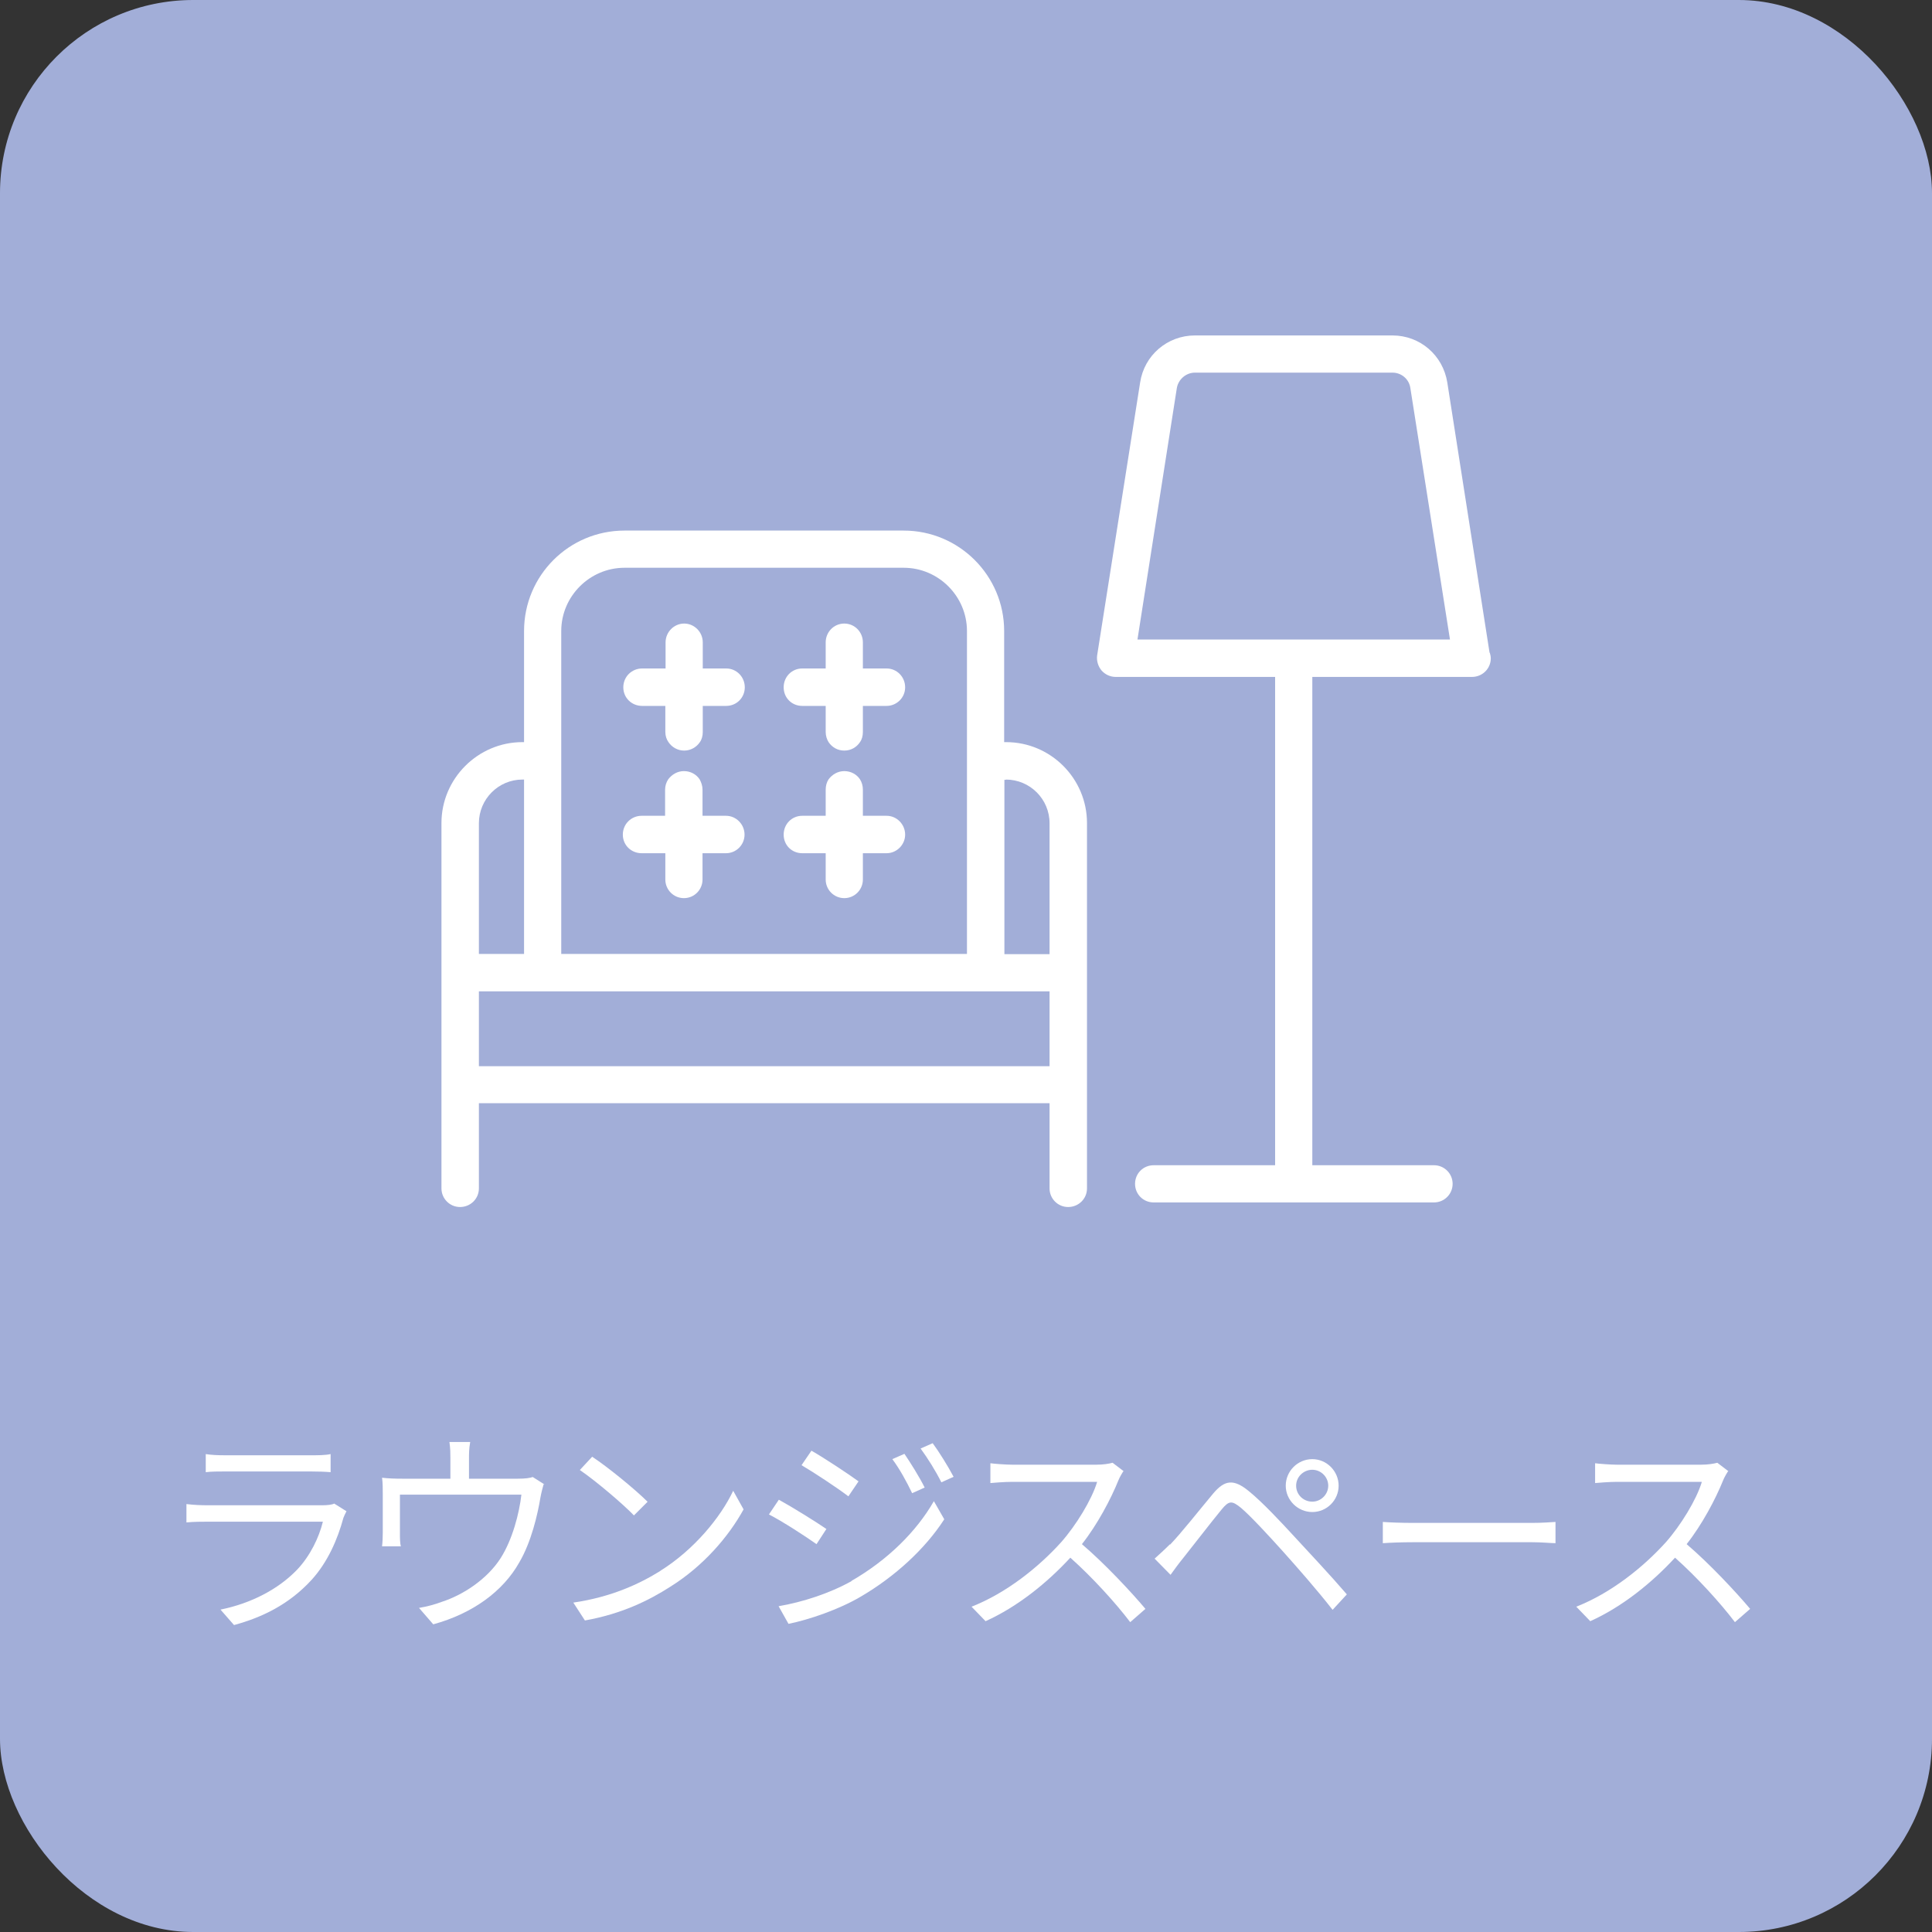 <?xml version="1.0" encoding="UTF-8"?>
<svg id="_レイヤー_2" data-name="レイヤー 2" xmlns="http://www.w3.org/2000/svg" viewBox="0 0 80 80">
  <rect x="0" y="0" width="80" height="80" fill="#333333" stroke="none"/>
  <defs>
    <style>
      .cls-1 {
        fill: #a2aed8;
      }

      .cls-1, .cls-2 {
        stroke-width: 0px;
      }

      .cls-2 {
        fill: #fff;
      }
    </style>
  </defs>
  <g id="_1" data-name="1">
    <g>
      <rect class="cls-1" width="80" height="80" rx="8" ry="8"/>
      <g>
        <path class="cls-2" d="M14.34,62.59c-.04.08-.1.2-.12.26-.24.89-.65,1.83-1.31,2.56-.95,1.04-2.08,1.57-3.22,1.88l-.56-.64c1.28-.26,2.4-.85,3.17-1.65.55-.58.91-1.34,1.07-1.99h-4.78c-.22,0-.56,0-.87.03v-.76c.32.04.63.05.87.05h4.75c.21,0,.4-.02.5-.07l.51.32ZM8.52,60.21c.23.04.52.05.81.05h3.54c.29,0,.6,0,.82-.05v.75c-.22-.02-.52-.03-.83-.03h-3.53c-.28,0-.57,0-.81.03v-.75Z"/>
        <path class="cls-2" d="M22.51,61.46c-.04.14-.1.37-.13.54-.12.72-.38,1.85-.88,2.7-.67,1.19-1.92,2.11-3.56,2.56l-.59-.68c.31-.05.65-.14.94-.25.9-.29,1.89-.95,2.44-1.81.49-.77.77-1.85.86-2.63h-5.03v1.61c0,.16,0,.4.04.53h-.78c.02-.15.03-.4.03-.57v-1.58c0-.19,0-.5-.03-.69.26.03.52.04.84.04h1.99v-.84c0-.19,0-.4-.04-.68h.86c-.05.28-.05.49-.05.68v.84h2.02c.33,0,.5-.03.62-.07l.49.31Z"/>
        <path class="cls-2" d="M27.35,65.04c1.39-.87,2.49-2.21,3.01-3.31l.43.77c-.62,1.13-1.67,2.35-3.03,3.2-.9.58-2.03,1.13-3.54,1.4l-.48-.74c1.58-.23,2.75-.78,3.6-1.31ZM26.82,62.18l-.57.57c-.45-.47-1.58-1.43-2.24-1.88l.51-.55c.64.42,1.79,1.36,2.29,1.86Z"/>
        <path class="cls-2" d="M34.22,63.31l-.41.63c-.45-.32-1.42-.95-1.97-1.23l.41-.61c.53.29,1.58.94,1.98,1.22ZM35.26,65.46c1.49-.86,2.68-2.03,3.41-3.3l.43.75c-.78,1.21-2.03,2.37-3.47,3.21-.9.53-2.14.95-2.98,1.12l-.41-.73c.99-.17,2.11-.53,3.02-1.04ZM35.55,61.34l-.42.62c-.43-.33-1.41-.98-1.94-1.29l.41-.6c.53.3,1.57.99,1.95,1.27ZM38.28,61.6l-.51.23c-.23-.48-.52-1.01-.82-1.41l.5-.22c.22.32.63.97.84,1.4ZM39.49,61.15l-.51.23c-.24-.48-.56-.99-.86-1.4l.5-.22c.24.32.64.96.86,1.38Z"/>
        <path class="cls-2" d="M46.53,60.9c-.05.07-.17.27-.22.4-.31.77-.87,1.83-1.51,2.64.95.81,2.04,1.98,2.63,2.68l-.63.55c-.6-.79-1.56-1.85-2.48-2.67-.96,1.04-2.18,2.03-3.51,2.63l-.58-.6c1.45-.57,2.78-1.64,3.71-2.67.61-.69,1.27-1.76,1.49-2.5h-3.51c-.32,0-.81.04-.91.05v-.82c.13.02.64.06.91.06h3.47c.3,0,.53-.04.68-.08l.46.35Z"/>
        <path class="cls-2" d="M48.45,63.96c.43-.44,1.22-1.44,1.78-2.11.48-.57.85-.63,1.5-.09.55.45,1.29,1.24,1.86,1.86.6.65,1.52,1.63,2.18,2.4l-.59.64c-.63-.81-1.45-1.74-2.03-2.39-.62-.69-1.37-1.5-1.76-1.83-.38-.31-.5-.31-.81.07-.43.52-1.19,1.51-1.59,2.01-.19.23-.39.51-.52.69l-.66-.67c.22-.2.4-.36.63-.59ZM54.34,60.42c.6,0,1.09.5,1.09,1.1s-.49,1.09-1.09,1.09-1.1-.49-1.1-1.09.49-1.1,1.1-1.1ZM54.34,62.18c.36,0,.66-.3.66-.66s-.3-.66-.66-.66-.67.29-.67.66.3.66.67.66Z"/>
        <path class="cls-2" d="M57.26,63.02c.27.02.75.04,1.25.04h4.93c.45,0,.77-.03.97-.04v.88c-.18,0-.56-.04-.96-.04h-4.94c-.5,0-.97.02-1.25.04v-.88Z"/>
        <path class="cls-2" d="M71.57,60.9c-.05.07-.17.27-.22.4-.31.77-.87,1.83-1.51,2.64.95.81,2.04,1.98,2.63,2.68l-.63.55c-.6-.79-1.56-1.85-2.48-2.67-.96,1.04-2.18,2.03-3.51,2.63l-.58-.6c1.45-.57,2.78-1.64,3.71-2.67.61-.69,1.27-1.76,1.49-2.5h-3.51c-.32,0-.81.04-.91.05v-.82c.13.02.64.06.91.06h3.47c.3,0,.53-.04.68-.08l.46.35Z"/>
      </g>
      <g>
        <path class="cls-2" d="M41.65,30.73h-.07v-4.6c0-2.3-1.87-4.16-4.16-4.16h-11.56c-2.3,0-4.16,1.86-4.16,4.16v4.6h-.07c-1.84,0-3.35,1.51-3.35,3.35v15.13c0,.42.34.77.77.77s.78-.34.78-.77v-3.53h23.63v3.53c0,.42.34.77.77.77s.78-.34.78-.77v-15.13c0-1.84-1.5-3.35-3.35-3.35ZM23.24,30.73v-4.6c0-1.44,1.18-2.62,2.62-2.62h11.56c1.44,0,2.62,1.18,2.62,2.62v13.37h-16.8v-8.77ZM19.83,41.05h23.63v3.1h-23.63v-3.1ZM41.65,32.28c1,0,1.81.81,1.81,1.81v5.42h-1.87v-7.22h.07ZM19.83,34.09c0-1,.81-1.81,1.8-1.81h.07v7.22h-1.87v-5.42Z"/>
        <path class="cls-2" d="M26.58,29.23h.97v1.08c0,.16.05.31.13.42.14.21.38.35.65.35s.51-.14.65-.35c.08-.11.12-.26.12-.42v-1.08h.97c.43,0,.77-.34.77-.77s-.34-.78-.77-.78h-.97v-1.08c0-.43-.35-.78-.77-.78s-.77.35-.77.78v1.08h-.97c-.43,0-.78.34-.78.78s.35.77.78.77Z"/>
        <path class="cls-2" d="M33.22,29.23h.97v1.08c0,.16.05.31.12.42.14.21.37.35.65.35s.51-.14.65-.35c.08-.11.12-.26.12-.42v-1.08h.98c.42,0,.77-.34.77-.77s-.34-.78-.77-.78h-.98v-1.08c0-.43-.34-.78-.77-.78s-.77.35-.77.78v1.08h-.97c-.43,0-.77.34-.77.78s.34.77.77.77Z"/>
        <path class="cls-2" d="M26.58,35.33h.97v1.09c0,.42.34.77.77.77s.77-.35.77-.77v-1.09h.97c.43,0,.77-.35.77-.77s-.34-.78-.77-.78h-.97v-1.08c0-.16-.05-.3-.12-.43-.14-.21-.38-.34-.65-.34s-.5.14-.65.34c-.08.12-.13.27-.13.43v1.08h-.97c-.43,0-.78.34-.78.78s.35.77.78.77Z"/>
        <path class="cls-2" d="M33.22,35.33h.97v1.09c0,.42.34.77.77.77s.77-.35.77-.77v-1.09h.98c.42,0,.77-.35.77-.77s-.34-.78-.77-.78h-.98v-1.08c0-.16-.04-.3-.12-.43-.14-.21-.38-.34-.65-.34s-.5.14-.65.34c-.08.12-.12.27-.12.43v1.08h-.97c-.43,0-.77.34-.77.78s.34.77.77.77Z"/>
        <path class="cls-2" d="M61.68,27.03l-1.75-11.19c-.18-1.13-1.13-1.95-2.27-1.95h-8.18c-1.14,0-2.1.82-2.27,1.95l-1.78,11.3c-.03.22.04.45.18.62.15.17.36.27.59.27h6.6v20.22h-5.03c-.43,0-.77.34-.77.77s.34.77.77.77h11.61c.42,0,.77-.34.77-.77s-.35-.77-.77-.77h-5.04v-20.22h6.61c.43,0,.78-.34.78-.77,0-.08-.02-.16-.04-.23ZM47.1,26.48l1.63-10.41c.06-.36.38-.64.75-.64h8.18c.37,0,.69.27.74.64l1.64,10.41h-12.94Z"/>
      </g>
    </g>
  </g>
</svg>